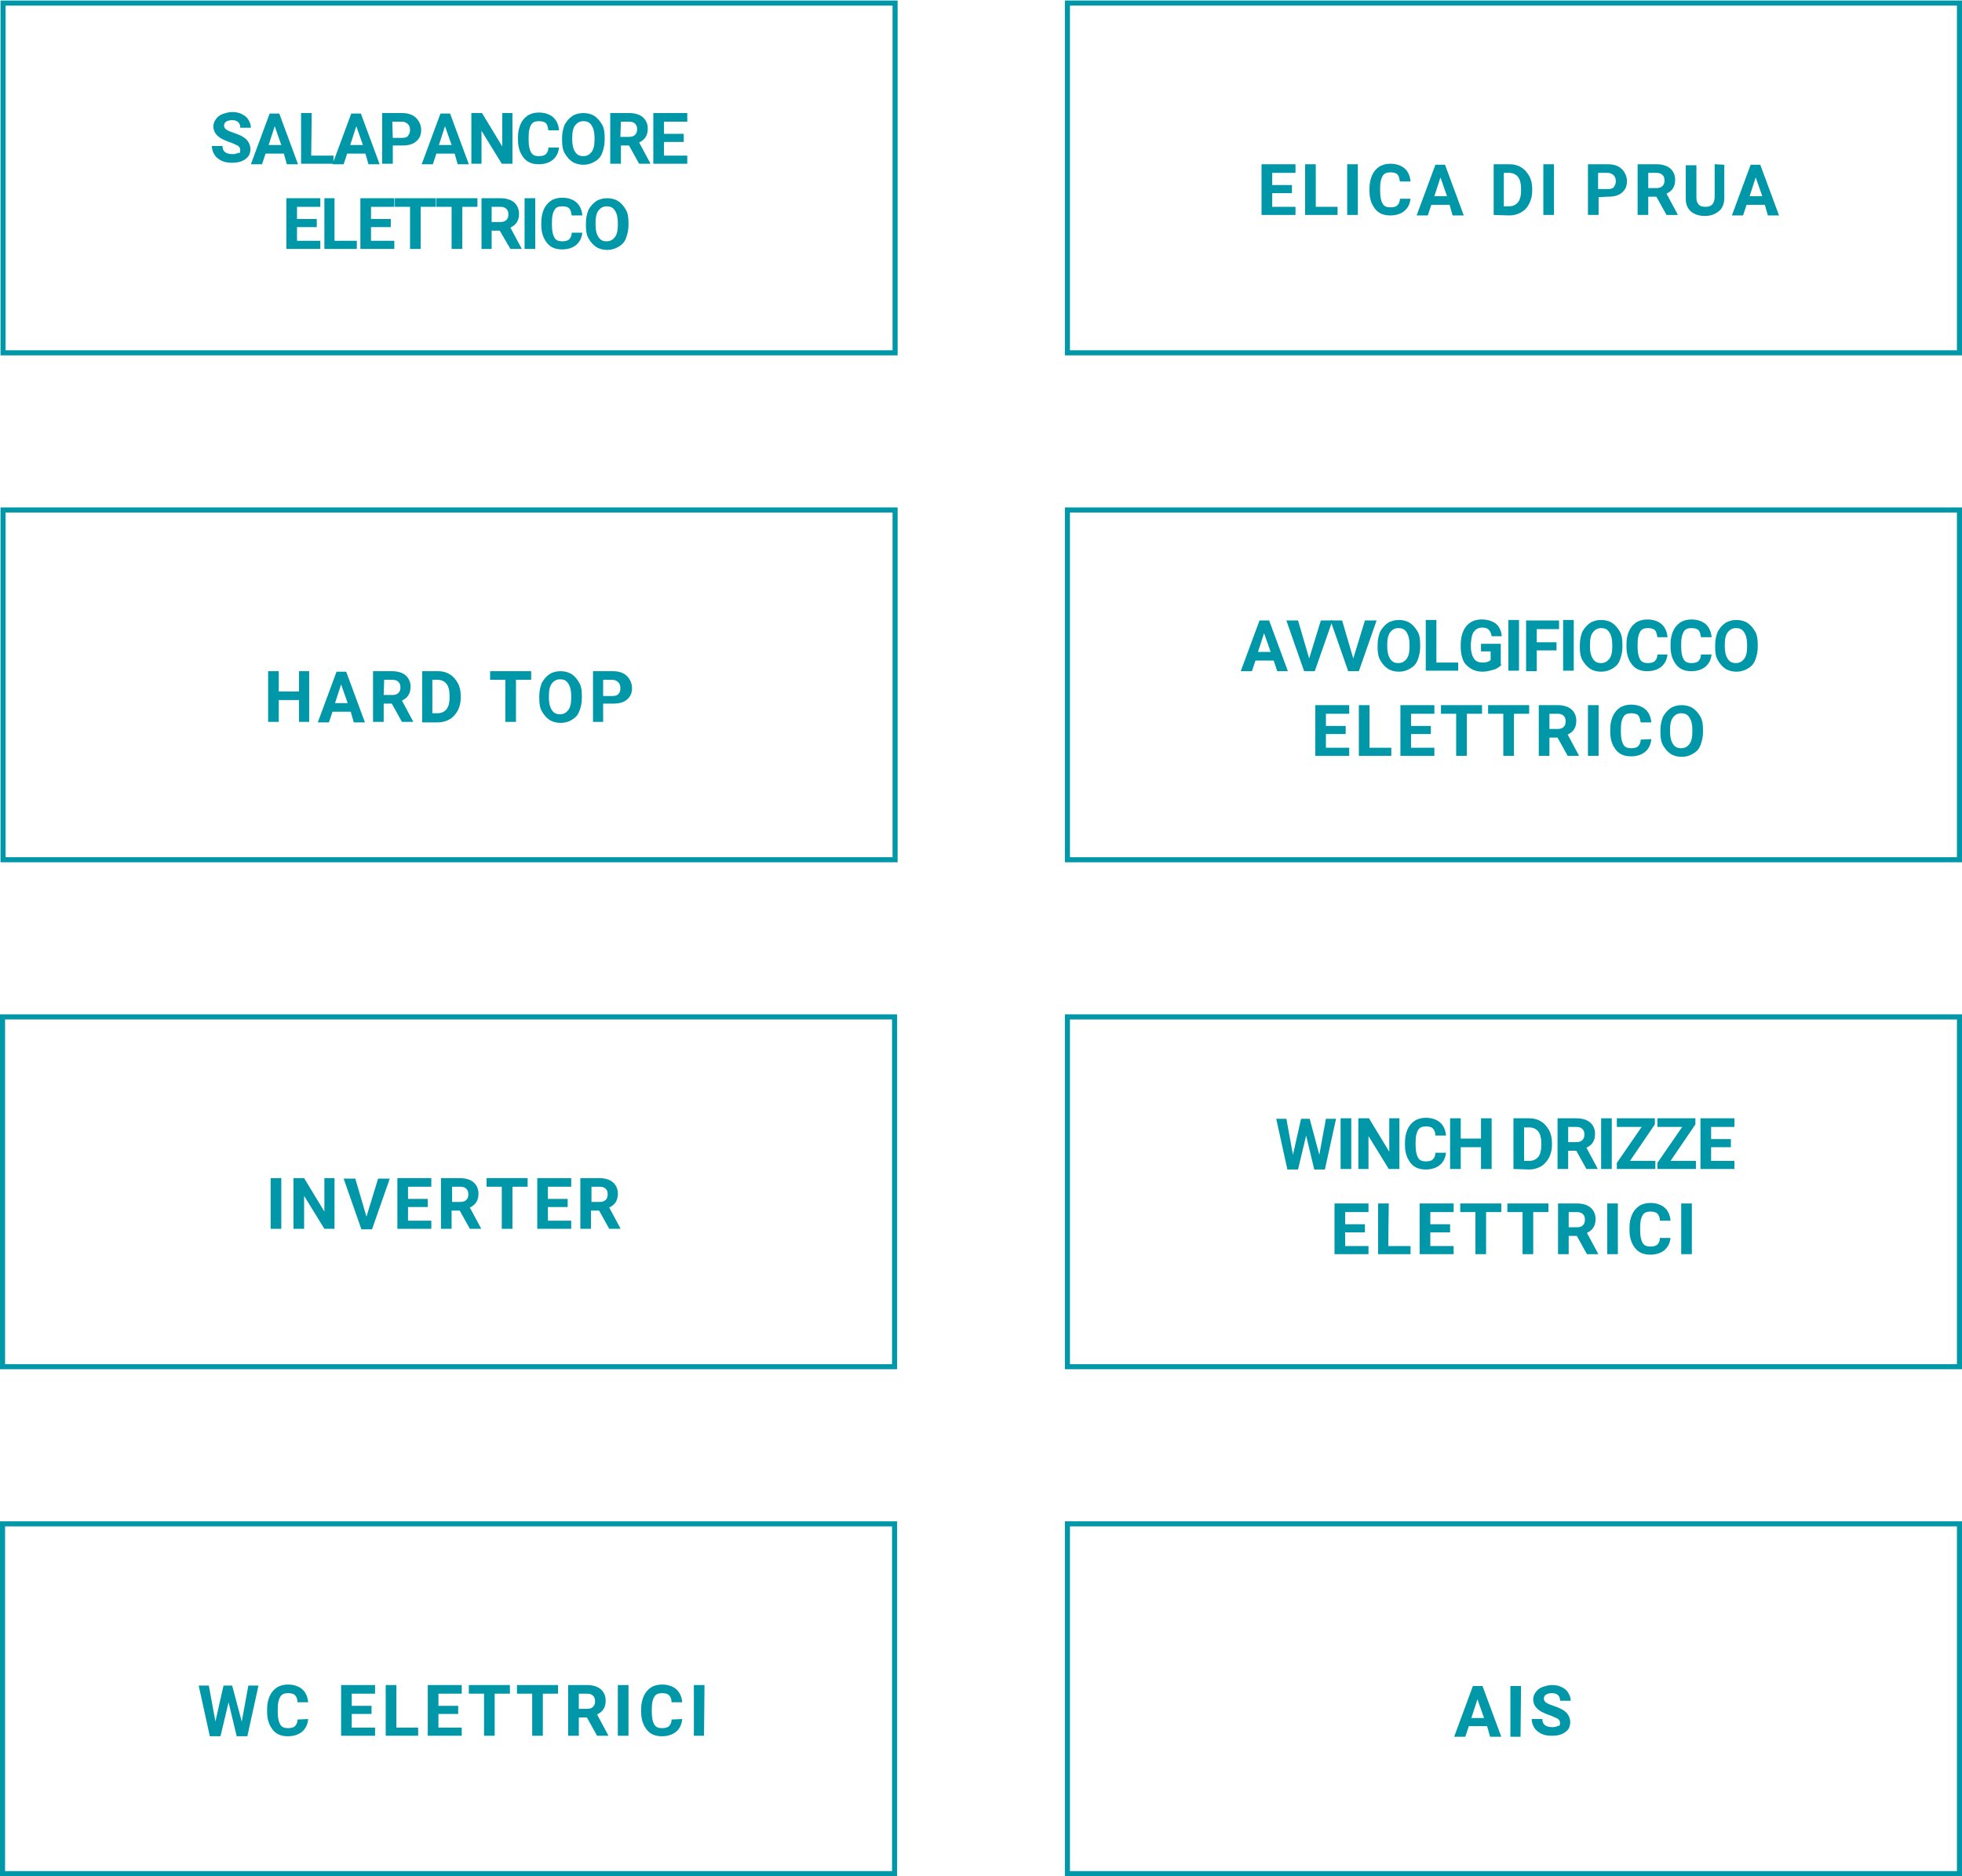 <?xml version="1.0" encoding="utf-8"?>
<!-- Generator: Adobe Illustrator 26.5.0, SVG Export Plug-In . SVG Version: 6.00 Build 0)  -->
<svg version="1.1" id="Livello_1" xmlns="http://www.w3.org/2000/svg" xmlns:xlink="http://www.w3.org/1999/xlink" x="0px" y="0px"
	 viewBox="0 0 387.1 370.1" style="enable-background:new 0 0 387.1 370.1;" xml:space="preserve">
<style type="text/css">
	.st0{fill:#0097A9;}
</style>
<g>
	<path class="st0" d="M177.1,70.1H0.1v-70h177V70.1z M1.1,69.1h175v-68H1.1V69.1z"/>
</g>
<g>
	<path class="st0" d="M177.1,170.1H0.1v-70h177V170.1z M1.1,169.1h175v-68H1.1V169.1z"/>
</g>
<g>
	<g>
		<path class="st0" d="M254.9,38.1H251v2.7h4.6v1.6h-6.7v-10h6.7v1.7H251v2.4h3.9V38.1z"/>
		<path class="st0" d="M259.5,40.8h4.4v1.6h-6.4v-10h2.1v8.4H259.5z"/>
		<path class="st0" d="M267.9,42.4h-2.1v-10h2.1V42.4z"/>
		<path class="st0" d="M278.3,39.1c-0.1,1.1-0.5,1.9-1.2,2.5s-1.7,0.9-2.8,0.9c-1.3,0-2.3-0.4-3-1.3c-0.7-0.9-1.1-2-1.1-3.5v-0.6
			c0-1,0.2-1.8,0.5-2.5s0.8-1.3,1.4-1.7s1.4-0.6,2.2-0.6c1.1,0,2.1,0.3,2.8,0.9s1.1,1.5,1.2,2.6h-2.1c-0.1-0.6-0.2-1.1-0.5-1.4
			c-0.3-0.3-0.8-0.4-1.4-0.4c-0.7,0-1.2,0.2-1.5,0.7s-0.5,1.2-0.5,2.3v0.8c0,1.1,0.2,1.9,0.5,2.4s0.8,0.7,1.5,0.7
			c0.6,0,1.1-0.1,1.4-0.4c0.3-0.3,0.5-0.7,0.5-1.3h2.1V39.1z"/>
		<path class="st0" d="M286,40.4h-3.6l-0.7,2.1h-2.2l3.7-10h1.9l3.7,10h-2.2L286,40.4z M283,38.7h2.5l-1.3-3.7L283,38.7z"/>
		<path class="st0" d="M294.7,42.4v-10h3.1c0.9,0,1.7,0.2,2.3,0.6c0.7,0.4,1.2,1,1.6,1.7s0.6,1.6,0.6,2.5v0.5c0,0.9-0.2,1.7-0.6,2.5
			s-0.9,1.3-1.6,1.7s-1.5,0.6-2.3,0.6L294.7,42.4L294.7,42.4z M296.7,34.1v6.6h1c0.8,0,1.4-0.3,1.8-0.8s0.6-1.3,0.6-2.2v-0.5
			c0-1-0.2-1.8-0.6-2.3s-1-0.8-1.8-0.8H296.7z"/>
		<path class="st0" d="M306.6,42.4h-2.1v-10h2.1V42.4z"/>
		<path class="st0" d="M315.4,38.9v3.5h-2.1v-10h3.9c0.7,0,1.4,0.1,2,0.4s1,0.7,1.3,1.2s0.5,1.1,0.5,1.7c0,1-0.3,1.7-1,2.3
			s-1.6,0.8-2.8,0.8L315.4,38.9L315.4,38.9z M315.4,37.3h1.8c0.5,0,1-0.1,1.2-0.4s0.4-0.6,0.4-1.1s-0.1-0.9-0.4-1.2
			s-0.7-0.5-1.2-0.5h-1.9v3.2H315.4z"/>
		<path class="st0" d="M326.8,38.8h-1.6v3.6h-2.1v-10h3.7c1.2,0,2.1,0.3,2.7,0.8s1,1.3,1,2.2c0,0.7-0.1,1.2-0.4,1.7
			s-0.7,0.8-1.3,1.1l2.2,4.1v0.1h-2.2L326.8,38.8z M325.1,37.1h1.7c0.5,0,0.9-0.1,1.2-0.4c0.3-0.3,0.4-0.6,0.4-1.1s-0.1-0.8-0.4-1.1
			s-0.7-0.4-1.2-0.4h-1.6v3H325.1z"/>
		<path class="st0" d="M340.2,32.5V39c0,1.1-0.3,2-1,2.6s-1.6,1-2.8,1c-1.2,0-2.1-0.3-2.8-0.9s-1-1.5-1-2.5v-6.6h2.1V39
			c0,0.7,0.2,1.1,0.5,1.4c0.3,0.3,0.7,0.4,1.3,0.4c1.2,0,1.7-0.6,1.8-1.8v-6.6L340.2,32.5L340.2,32.5z"/>
		<path class="st0" d="M348.2,40.4h-3.6l-0.7,2.1h-2.2l3.7-10h1.9l3.7,10h-2.2L348.2,40.4z M345.2,38.7h2.5l-1.3-3.7L345.2,38.7z"/>
	</g>
	<g>
		<path class="st0" d="M387.1,70.1h-177v-70h177V70.1z M211.1,69.1h175v-68h-175V69.1z"/>
	</g>
</g>
<g>
	<path class="st0" d="M387.1,170.1h-177v-70h177V170.1z M211.1,169.1h175v-68h-175V169.1z"/>
</g>
<g>
	<g>
		<path class="st0" d="M55.5,242.4h-2.1v-10h2.1V242.4z"/>
		<path class="st0" d="M66.1,242.4H64l-4-6.5v6.5h-2.1v-10H60l4,6.6v-6.6h2v10H66.1z"/>
		<path class="st0" d="M72.3,240l2.3-7.5h2.3l-3.5,10h-2.1l-3.5-10h2.3L72.3,240z"/>
		<path class="st0" d="M84.4,238.1h-3.9v2.7h4.6v1.6h-6.7v-10h6.7v1.7h-4.6v2.4h3.9V238.1z"/>
		<path class="st0" d="M90.7,238.8h-1.6v3.6H87v-10h3.7c1.2,0,2.1,0.3,2.7,0.8c0.6,0.5,1,1.3,1,2.2c0,0.7-0.1,1.2-0.4,1.7
			c-0.3,0.5-0.7,0.8-1.3,1.1l2.2,4.1v0.1h-2.2L90.7,238.8z M89.1,237.1h1.7c0.5,0,0.9-0.1,1.2-0.4c0.3-0.3,0.4-0.6,0.4-1.1
			s-0.1-0.8-0.4-1.1s-0.7-0.4-1.2-0.4h-1.6v3H89.1z"/>
		<path class="st0" d="M104.1,234.1h-3v8.3H99v-8.3h-3v-1.7h8.1V234.1z"/>
		<path class="st0" d="M112,238.1h-3.9v2.7h4.6v1.6H106v-10h6.7v1.7h-4.6v2.4h3.9V238.1z"/>
		<path class="st0" d="M118.2,238.8h-1.6v3.6h-2.1v-10h3.7c1.2,0,2.1,0.3,2.7,0.8s1,1.3,1,2.2c0,0.7-0.1,1.2-0.4,1.7
			c-0.3,0.5-0.7,0.8-1.3,1.1l2.2,4.1v0.1h-2.2L118.2,238.8z M116.6,237.1h1.7c0.5,0,0.9-0.1,1.2-0.4s0.4-0.6,0.4-1.1
			s-0.1-0.8-0.4-1.1c-0.3-0.3-0.7-0.4-1.2-0.4h-1.6v3H116.6z"/>
	</g>
	<g>
		<path class="st0" d="M177,270.1H0v-70h177V270.1z M1,269.1h175v-68H1L1,269.1L1,269.1z"/>
	</g>
</g>
<g>
	<g>
		<path class="st0" d="M47.7,339.6l1.3-7.1h2l-2.2,10h-2.1l-1.6-6.7l-1.6,6.7h-2.1l-2.2-10h2l1.3,7.1l1.6-7.1h1.7L47.7,339.6z"/>
		<path class="st0" d="M60.8,339.1c-0.1,1.1-0.5,1.9-1.2,2.5c-0.7,0.6-1.7,0.9-2.8,0.9c-1.3,0-2.3-0.4-3-1.3c-0.7-0.9-1.1-2-1.1-3.5
			v-0.6c0-1,0.2-1.8,0.5-2.5s0.8-1.3,1.4-1.7c0.6-0.4,1.4-0.6,2.2-0.6c1.1,0,2.1,0.3,2.8,0.9c0.7,0.6,1.1,1.5,1.2,2.6h-2.1
			c0-0.6-0.2-1.1-0.5-1.4c-0.3-0.3-0.8-0.4-1.4-0.4c-0.7,0-1.2,0.2-1.5,0.7s-0.5,1.2-0.5,2.3v0.8c0,1.1,0.2,1.9,0.5,2.4
			s0.8,0.7,1.5,0.7c0.6,0,1.1-0.1,1.4-0.4s0.5-0.7,0.5-1.3L60.8,339.1L60.8,339.1z"/>
		<path class="st0" d="M73.3,338.1h-3.9v2.7H74v1.6h-6.7v-10H74v1.7h-4.6v2.4h3.9V338.1z"/>
		<path class="st0" d="M78.1,340.8h4.4v1.6h-6.4v-10h2.1v8.4H78.1z"/>
		<path class="st0" d="M90.4,338.1h-3.9v2.7h4.6v1.6h-6.7v-10h6.7v1.7h-4.6v2.4h3.9V338.1z"/>
		<path class="st0" d="M100.6,334.1h-3v8.3h-2.1v-8.3h-3v-1.7h8.1V334.1z"/>
		<path class="st0" d="M110.1,334.1h-3v8.3H105v-8.3h-3v-1.7h8.1V334.1z"/>
		<path class="st0" d="M115.8,338.8h-1.6v3.6h-2.1v-10h3.7c1.2,0,2.1,0.3,2.7,0.8s1,1.3,1,2.2c0,0.7-0.1,1.2-0.4,1.7
			c-0.3,0.5-0.7,0.8-1.3,1.1l2.2,4.1v0.1h-2.2L115.8,338.8z M114.1,337.1h1.7c0.5,0,0.9-0.1,1.2-0.4s0.4-0.6,0.4-1.1
			s-0.1-0.8-0.4-1.1c-0.3-0.3-0.7-0.4-1.2-0.4h-1.6v3H114.1z"/>
		<path class="st0" d="M124,342.4h-2.1v-10h2.1V342.4z"/>
		<path class="st0" d="M134.6,339.1c-0.1,1.1-0.5,1.9-1.2,2.5c-0.7,0.6-1.7,0.9-2.8,0.9c-1.3,0-2.3-0.4-3-1.3
			c-0.7-0.9-1.1-2-1.1-3.5v-0.6c0-1,0.2-1.8,0.5-2.5s0.8-1.3,1.4-1.7c0.6-0.4,1.4-0.6,2.2-0.6c1.1,0,2.1,0.3,2.8,0.9
			c0.7,0.6,1.1,1.5,1.2,2.6h-2.1c0-0.6-0.2-1.1-0.5-1.4c-0.3-0.3-0.8-0.4-1.4-0.4c-0.7,0-1.2,0.2-1.5,0.7s-0.5,1.2-0.5,2.3v0.8
			c0,1.1,0.2,1.9,0.5,2.4s0.8,0.7,1.5,0.7c0.6,0,1.1-0.1,1.4-0.4c0.3-0.3,0.5-0.7,0.5-1.3L134.6,339.1L134.6,339.1z"/>
		<path class="st0" d="M138.9,342.4h-2v-10h2.1L138.9,342.4L138.9,342.4z"/>
	</g>
	<g>
		<path class="st0" d="M177,370.1H0v-70h177V370.1z M1,369.1h175v-68H1L1,369.1L1,369.1z"/>
	</g>
</g>
<g>
	<path class="st0" d="M61,142.4h-2v-4.3h-4v4.3h-2.1v-10H55v4h4v-4h2V142.4z"/>
	<path class="st0" d="M69.2,140.4h-3.6l-0.7,2.1h-2.2l3.7-10h1.9l3.7,10h-2.2L69.2,140.4z M66.1,138.7h2.5l-1.3-3.7L66.1,138.7z"/>
	<path class="st0" d="M77.3,138.8h-1.6v3.6h-2.1v-10h3.7c1.2,0,2.1,0.3,2.7,0.8s1,1.3,1,2.2c0,0.7-0.1,1.2-0.4,1.7s-0.7,0.8-1.3,1.1
		l2.2,4.1v0.1h-2.2L77.3,138.8z M75.7,137.1h1.7c0.5,0,0.9-0.1,1.2-0.4c0.3-0.3,0.4-0.6,0.4-1.1s-0.1-0.8-0.4-1.1s-0.7-0.4-1.2-0.4
		h-1.6L75.7,137.1L75.7,137.1z"/>
	<path class="st0" d="M83.3,142.4v-10h3.1c0.9,0,1.7,0.2,2.3,0.6c0.7,0.4,1.2,1,1.6,1.7s0.6,1.6,0.6,2.5v0.5c0,0.9-0.2,1.7-0.6,2.5
		c-0.4,0.7-0.9,1.3-1.6,1.7s-1.5,0.6-2.3,0.6h-3.1V142.4z M85.3,134.1v6.6h1c0.8,0,1.4-0.3,1.8-0.8s0.6-1.3,0.6-2.2v-0.5
		c0-1-0.2-1.8-0.6-2.3s-1-0.8-1.8-0.8H85.3z"/>
	<path class="st0" d="M104.8,134.1h-3v8.3h-2.1v-8.3h-3v-1.7h8.1V134.1z"/>
	<path class="st0" d="M114.8,137.7c0,1-0.2,1.8-0.5,2.6s-0.8,1.3-1.5,1.7c-0.6,0.4-1.4,0.6-2.2,0.6c-0.8,0-1.6-0.2-2.2-0.6
		s-1.1-1-1.5-1.7s-0.5-1.6-0.5-2.5v-0.5c0-1,0.2-1.8,0.5-2.6c0.4-0.7,0.9-1.3,1.5-1.7s1.4-0.6,2.2-0.6s1.6,0.2,2.2,0.6
		c0.6,0.4,1.1,1,1.5,1.7s0.5,1.6,0.5,2.6V137.7z M112.7,137.2c0-1-0.2-1.8-0.6-2.4s-0.9-0.8-1.6-0.8s-1.2,0.3-1.6,0.8
		s-0.6,1.3-0.6,2.4v0.5c0,1,0.2,1.8,0.6,2.4s0.9,0.8,1.6,0.8s1.2-0.3,1.6-0.8s0.6-1.3,0.6-2.4V137.2z"/>
	<path class="st0" d="M119,138.9v3.5h-2v-10h3.9c0.7,0,1.4,0.1,2,0.4c0.6,0.3,1,0.7,1.3,1.2s0.5,1.1,0.5,1.7c0,1-0.3,1.7-1,2.3
		s-1.6,0.8-2.8,0.8H119V138.9z M119,137.3h1.8c0.5,0,1-0.1,1.2-0.4c0.3-0.3,0.4-0.6,0.4-1.1s-0.1-0.9-0.4-1.2s-0.7-0.5-1.2-0.5H119
		V137.3z"/>
</g>
<g>
	<g>
		<path class="st0" d="M387.1,370.1h-177v-70h177V370.1z M211.1,369.1h175v-68h-175V369.1z"/>
	</g>
	<g>
		<path class="st0" d="M293.4,340.5h-3.6l-0.7,2.1h-2.2l3.7-10h1.9l3.7,10H294L293.4,340.5z M290.3,338.9h2.5l-1.3-3.7L290.3,338.9z
			"/>
		<path class="st0" d="M300,342.6h-2v-10h2.1L300,342.6L300,342.6z"/>
		<path class="st0" d="M307.8,340c0-0.4-0.1-0.7-0.4-0.9c-0.3-0.2-0.8-0.4-1.5-0.7c-0.7-0.2-1.3-0.5-1.7-0.7
			c-1.1-0.6-1.7-1.4-1.7-2.5c0-0.5,0.2-1,0.5-1.4c0.3-0.4,0.7-0.8,1.3-1c0.6-0.2,1.2-0.4,1.9-0.4s1.3,0.1,1.9,0.4
			c0.6,0.3,1,0.6,1.3,1.1s0.5,1,0.5,1.6h-2.1c0-0.5-0.1-0.8-0.4-1.1c-0.3-0.3-0.7-0.4-1.2-0.4s-0.9,0.1-1.2,0.3s-0.4,0.5-0.4,0.8
			c0,0.3,0.2,0.6,0.5,0.8s0.8,0.4,1.4,0.6c1.2,0.4,2,0.8,2.5,1.3s0.8,1.2,0.8,1.9c0,0.9-0.3,1.5-1,2s-1.5,0.7-2.6,0.7
			c-0.8,0-1.5-0.1-2.1-0.4s-1.1-0.7-1.4-1.2c-0.3-0.5-0.5-1.1-0.5-1.7h2.1c0,1.1,0.7,1.6,2,1.6c0.5,0,0.9-0.1,1.1-0.3
			C307.6,340.6,307.8,340.3,307.8,340z"/>
	</g>
</g>
<g>
	<path class="st0" d="M47.4,29.7c0-0.4-0.1-0.7-0.4-0.9c-0.3-0.2-0.8-0.4-1.5-0.7c-0.7-0.2-1.3-0.5-1.7-0.7
		c-1.1-0.6-1.7-1.4-1.7-2.5c0-0.5,0.2-1,0.5-1.4s0.7-0.8,1.3-1s1.2-0.4,1.9-0.4s1.3,0.1,1.9,0.4c0.6,0.3,1,0.6,1.3,1.1
		s0.5,1,0.5,1.6h-2.1c0-0.5-0.1-0.8-0.4-1.1c-0.3-0.3-0.7-0.4-1.2-0.4s-0.9,0.1-1.2,0.3c-0.3,0.2-0.4,0.5-0.4,0.8s0.2,0.6,0.5,0.8
		s0.8,0.4,1.4,0.6c1.2,0.4,2,0.8,2.5,1.3s0.8,1.2,0.8,1.9c0,0.9-0.3,1.5-1,2s-1.5,0.7-2.6,0.7c-0.8,0-1.5-0.1-2.1-0.4
		s-1.1-0.7-1.4-1.2s-0.5-1.1-0.5-1.7h2.1c0,1.1,0.7,1.6,2,1.6c0.5,0,0.9-0.1,1.1-0.3C47.2,30.4,47.4,30.1,47.4,29.7z"/>
	<path class="st0" d="M56,30.3h-3.6l-0.7,2.1h-2.2l3.7-10h1.9l3.7,10h-2.2L56,30.3z M53,28.6h2.5l-1.3-3.7L53,28.6z"/>
	<path class="st0" d="M61.4,30.7h4.4v1.6h-6.4v-10h2.1L61.4,30.7L61.4,30.7z"/>
	<path class="st0" d="M72.1,30.3h-3.6l-0.7,2.1h-2.2l3.7-10h1.9l3.7,10h-2.2L72.1,30.3z M69.1,28.6h2.5l-1.3-3.7L69.1,28.6z"/>
	<path class="st0" d="M77.5,28.8v3.5h-2.1v-10h3.9c0.7,0,1.4,0.1,2,0.4s1,0.7,1.3,1.2s0.5,1.1,0.5,1.7c0,1-0.3,1.7-1,2.3
		c-0.7,0.6-1.6,0.8-2.8,0.8h-1.8V28.8z M77.5,27.2h1.8c0.5,0,1-0.1,1.2-0.4s0.4-0.6,0.4-1.1s-0.1-0.9-0.4-1.2S79.8,24,79.3,24h-1.9
		L77.5,27.2L77.5,27.2z"/>
	<path class="st0" d="M89.7,30.3h-3.6l-0.7,2.1h-2.2l3.7-10h1.9l3.7,10h-2.2L89.7,30.3z M86.6,28.6h2.5l-1.3-3.7L86.6,28.6z"/>
	<path class="st0" d="M101.1,32.3H99l-4-6.5v6.5h-2v-10h2.1l4,6.6v-6.6h2V32.3z"/>
	<path class="st0" d="M110.3,29c-0.1,1.1-0.5,1.9-1.2,2.5c-0.7,0.6-1.7,0.9-2.8,0.9c-1.3,0-2.3-0.4-3-1.3c-0.7-0.9-1.1-2-1.1-3.5V27
		c0-1,0.2-1.8,0.5-2.5s0.8-1.3,1.4-1.7c0.6-0.4,1.4-0.6,2.2-0.6c1.1,0,2.1,0.3,2.8,0.9s1.1,1.5,1.2,2.6h-2.1
		c-0.1-0.6-0.2-1.1-0.5-1.4s-0.8-0.4-1.4-0.4c-0.7,0-1.2,0.2-1.5,0.7s-0.5,1.2-0.5,2.3v0.8c0,1.1,0.2,1.9,0.5,2.4s0.8,0.7,1.5,0.7
		c0.6,0,1.1-0.1,1.4-0.4s0.5-0.7,0.5-1.3h2.1V29z"/>
	<path class="st0" d="M119.3,27.6c0,1-0.2,1.8-0.5,2.6s-0.8,1.3-1.5,1.7s-1.4,0.6-2.2,0.6c-0.8,0-1.6-0.2-2.2-0.6s-1.1-1-1.5-1.7
		s-0.5-1.6-0.5-2.5v-0.5c0-1,0.2-1.8,0.5-2.6c0.4-0.7,0.9-1.3,1.5-1.7c0.6-0.4,1.4-0.6,2.2-0.6s1.6,0.2,2.2,0.6s1.1,1,1.5,1.7
		s0.5,1.6,0.5,2.6V27.6z M117.3,27.1c0-1-0.2-1.8-0.6-2.4s-0.9-0.8-1.6-0.8s-1.2,0.3-1.6,0.8s-0.6,1.3-0.6,2.4v0.5
		c0,1,0.2,1.8,0.6,2.4s0.9,0.8,1.6,0.8s1.2-0.3,1.6-0.8s0.6-1.3,0.6-2.4V27.1z"/>
	<path class="st0" d="M124.1,28.7h-1.6v3.6h-2.1v-10h3.7c1.2,0,2.1,0.3,2.7,0.8s1,1.3,1,2.2c0,0.7-0.1,1.2-0.4,1.7s-0.7,0.8-1.3,1.1
		l2.2,4.1v0.1h-2.2L124.1,28.7z M122.4,27h1.7c0.5,0,0.9-0.1,1.2-0.4c0.3-0.3,0.4-0.6,0.4-1.1s-0.1-0.8-0.4-1.1s-0.7-0.4-1.2-0.4
		h-1.6L122.4,27L122.4,27z"/>
	<path class="st0" d="M134.9,28H131v2.7h4.6v1.6h-6.7v-10h6.7V24H131v2.4h3.9V28z"/>
</g>
<g>
	<path class="st0" d="M62.5,44.8h-3.9v2.7h4.6v1.6h-6.7v-10h6.7v1.7h-4.6v2.4h3.9V44.8z"/>
	<path class="st0" d="M66,47.5h4.4v1.6H64v-10h2V47.5z"/>
	<path class="st0" d="M77.1,44.8h-3.9v2.7h4.6v1.6h-6.7v-10h6.7v1.7h-4.6v2.4h3.9V44.8z"/>
	<path class="st0" d="M86,40.8h-3v8.3h-2.1v-8.3h-3v-1.7H86V40.8z"/>
	<path class="st0" d="M94.2,40.8h-3v8.3h-2.1v-8.3h-3v-1.7h8.1V40.8z"/>
	<path class="st0" d="M98.6,45.5H97v3.6h-2v-10h3.7c1.2,0,2.1,0.3,2.7,0.8s1,1.3,1,2.2c0,0.7-0.1,1.2-0.4,1.7s-0.7,0.8-1.3,1.1
		l2.2,4.1v0.1h-2.2L98.6,45.5z M97,43.8h1.7c0.5,0,0.9-0.1,1.2-0.4c0.3-0.3,0.4-0.6,0.4-1.1s-0.1-0.8-0.4-1.1s-0.7-0.4-1.2-0.4H97
		V43.8z"/>
	<path class="st0" d="M105.6,49.1h-2.1v-10h2.1V49.1z"/>
	<path class="st0" d="M114.9,45.8c-0.1,1.1-0.5,1.9-1.2,2.5s-1.7,0.9-2.8,0.9c-1.3,0-2.3-0.4-3-1.3c-0.7-0.9-1.1-2-1.1-3.5v-0.6
		c0-1,0.2-1.8,0.5-2.5s0.8-1.3,1.4-1.7s1.4-0.6,2.2-0.6c1.1,0,2.1,0.3,2.8,0.9s1.1,1.5,1.2,2.6h-2.1c-0.1-0.6-0.2-1.1-0.5-1.4
		c-0.3-0.3-0.8-0.4-1.4-0.4c-0.7,0-1.2,0.2-1.5,0.7s-0.5,1.2-0.5,2.3v0.8c0,1.1,0.2,1.9,0.5,2.4s0.8,0.7,1.5,0.7
		c0.6,0,1.1-0.1,1.4-0.4c0.3-0.3,0.5-0.7,0.5-1.3h2.1V45.8z"/>
	<path class="st0" d="M124,44.4c0,1-0.2,1.8-0.5,2.6s-0.8,1.3-1.5,1.7s-1.4,0.6-2.2,0.6c-0.8,0-1.6-0.2-2.2-0.6s-1.1-1-1.5-1.7
		s-0.5-1.6-0.5-2.5V44c0-1,0.2-1.8,0.5-2.6c0.4-0.7,0.9-1.3,1.5-1.7s1.4-0.6,2.2-0.6s1.6,0.2,2.2,0.6c0.6,0.4,1.1,1,1.5,1.7
		S124,43,124,44V44.4z M121.9,43.9c0-1-0.2-1.8-0.6-2.4s-0.9-0.8-1.6-0.8s-1.2,0.3-1.6,0.8s-0.6,1.3-0.6,2.4v0.5
		c0,1,0.2,1.8,0.6,2.4s0.9,0.8,1.6,0.8s1.2-0.3,1.6-0.8s0.6-1.3,0.6-2.4V43.9z"/>
</g>
<g>
	<path class="st0" d="M251.3,130.3h-3.6l-0.7,2.1h-2.2l3.7-10h1.9l3.7,10H252L251.3,130.3z M248.2,128.6h2.5l-1.3-3.7L248.2,128.6z"
		/>
	<path class="st0" d="M258.3,129.9l2.3-7.5h2.3l-3.5,10h-2.1l-3.5-10h2.3L258.3,129.9z"/>
	<path class="st0" d="M267,129.9l2.3-7.5h2.3l-3.5,10H266l-3.5-10h2.3L267,129.9z"/>
	<path class="st0" d="M280.2,127.6c0,1-0.2,1.8-0.5,2.6s-0.8,1.3-1.5,1.7s-1.4,0.6-2.2,0.6c-0.8,0-1.6-0.2-2.2-0.6s-1.1-1-1.5-1.7
		s-0.5-1.6-0.5-2.5v-0.5c0-1,0.2-1.8,0.5-2.6c0.4-0.7,0.9-1.3,1.5-1.7c0.6-0.4,1.4-0.6,2.2-0.6s1.6,0.2,2.2,0.6s1.1,1,1.5,1.7
		s0.5,1.6,0.5,2.6V127.6z M278.1,127.1c0-1-0.2-1.8-0.6-2.4s-0.9-0.8-1.6-0.8s-1.2,0.3-1.6,0.8s-0.6,1.3-0.6,2.4v0.5
		c0,1,0.2,1.8,0.6,2.4s0.9,0.8,1.6,0.8s1.2-0.3,1.6-0.8s0.6-1.3,0.6-2.4V127.1z"/>
	<path class="st0" d="M283.3,130.7h4.4v1.6h-6.4v-10h2.1v8.4H283.3z"/>
	<path class="st0" d="M296.3,131.1c-0.4,0.4-0.9,0.8-1.6,1s-1.4,0.4-2.2,0.4c-0.9,0-1.6-0.2-2.3-0.6c-0.6-0.4-1.2-0.9-1.5-1.6
		s-0.5-1.6-0.5-2.5v-0.7c0-1,0.2-1.9,0.5-2.6s0.8-1.3,1.4-1.7c0.6-0.4,1.4-0.6,2.2-0.6c1.2,0,2.1,0.3,2.8,0.8
		c0.7,0.6,1.1,1.4,1.2,2.5h-2c-0.1-0.6-0.3-1-0.6-1.3s-0.7-0.4-1.3-0.4c-0.7,0-1.2,0.3-1.6,0.8s-0.5,1.3-0.6,2.3v0.6
		c0,1,0.2,1.8,0.6,2.4s1,0.8,1.7,0.8c0.8,0,1.3-0.2,1.6-0.5v-1.7h-1.9V127h3.9v4.1H296.3z"/>
	<path class="st0" d="M299.7,132.3h-2.1v-10h2.1V132.3z"/>
	<path class="st0" d="M307.1,128.3h-3.9v4.1h-2.1v-10h6.5v1.7h-4.4v2.6h3.9V128.3z"/>
	<path class="st0" d="M310.5,132.3h-2.1v-10h2.1V132.3z"/>
	<path class="st0" d="M320.1,127.6c0,1-0.2,1.8-0.5,2.6s-0.8,1.3-1.5,1.7s-1.4,0.6-2.2,0.6c-0.8,0-1.6-0.2-2.2-0.6s-1.1-1-1.5-1.7
		s-0.5-1.6-0.5-2.5v-0.5c0-1,0.2-1.8,0.5-2.6c0.4-0.7,0.9-1.3,1.5-1.7c0.6-0.4,1.4-0.6,2.2-0.6s1.6,0.2,2.2,0.6s1.1,1,1.5,1.7
		s0.5,1.6,0.5,2.6V127.6z M318.1,127.1c0-1-0.2-1.8-0.6-2.4s-0.9-0.8-1.6-0.8s-1.2,0.3-1.6,0.8s-0.6,1.3-0.6,2.4v0.5
		c0,1,0.2,1.8,0.6,2.4s0.9,0.8,1.6,0.8s1.2-0.3,1.6-0.8s0.6-1.3,0.6-2.4V127.1z"/>
	<path class="st0" d="M329,129c-0.1,1.1-0.5,1.9-1.2,2.5s-1.7,0.9-2.8,0.9c-1.3,0-2.3-0.4-3-1.3c-0.7-0.9-1.1-2-1.1-3.5V127
		c0-1,0.2-1.8,0.5-2.5s0.8-1.3,1.4-1.7c0.6-0.4,1.4-0.6,2.2-0.6c1.1,0,2.1,0.3,2.8,0.9s1.1,1.5,1.2,2.6h-2c-0.1-0.6-0.2-1.1-0.5-1.4
		s-0.8-0.4-1.4-0.4c-0.7,0-1.2,0.2-1.5,0.7s-0.5,1.2-0.5,2.3v0.8c0,1.1,0.2,1.9,0.5,2.4s0.8,0.7,1.5,0.7c0.6,0,1.1-0.1,1.4-0.4
		c0.3-0.3,0.5-0.7,0.5-1.3h2V129z"/>
	<path class="st0" d="M337.7,129c-0.1,1.1-0.5,1.9-1.2,2.5s-1.7,0.9-2.8,0.9c-1.3,0-2.3-0.4-3-1.3c-0.7-0.9-1.1-2-1.1-3.5V127
		c0-1,0.2-1.8,0.5-2.5s0.8-1.3,1.4-1.7c0.6-0.4,1.4-0.6,2.2-0.6c1.1,0,2.1,0.3,2.8,0.9s1.1,1.5,1.2,2.6h-2.1
		c-0.1-0.6-0.2-1.1-0.5-1.4s-0.8-0.4-1.4-0.4c-0.7,0-1.2,0.2-1.5,0.7s-0.5,1.2-0.5,2.3v0.8c0,1.1,0.2,1.9,0.5,2.4s0.8,0.7,1.5,0.7
		c0.6,0,1.1-0.1,1.4-0.4c0.3-0.3,0.5-0.7,0.5-1.3h2.1V129z"/>
	<path class="st0" d="M346.8,127.6c0,1-0.2,1.8-0.5,2.6s-0.8,1.3-1.5,1.7s-1.4,0.6-2.2,0.6c-0.8,0-1.6-0.2-2.2-0.6s-1.1-1-1.5-1.7
		s-0.5-1.6-0.5-2.5v-0.5c0-1,0.2-1.8,0.5-2.6c0.4-0.7,0.9-1.3,1.5-1.7c0.6-0.4,1.4-0.6,2.2-0.6s1.6,0.2,2.2,0.6s1.1,1,1.5,1.7
		s0.5,1.6,0.5,2.6V127.6z M344.7,127.1c0-1-0.2-1.8-0.6-2.4s-0.9-0.8-1.6-0.8s-1.2,0.3-1.6,0.8s-0.6,1.3-0.6,2.4v0.5
		c0,1,0.2,1.8,0.6,2.4s0.9,0.8,1.6,0.8s1.2-0.3,1.6-0.8s0.6-1.3,0.6-2.4V127.1z"/>
</g>
<g>
	<path class="st0" d="M265.5,144.8h-3.9v2.7h4.6v1.6h-6.7v-10h6.7v1.7h-4.6v2.4h3.9V144.8z"/>
	<path class="st0" d="M270.1,147.5h4.4v1.6h-6.4v-10h2.1v8.4H270.1z"/>
	<path class="st0" d="M282.3,144.8h-3.9v2.7h4.6v1.6h-6.7v-10h6.7v1.7h-4.6v2.4h3.9V144.8z"/>
	<path class="st0" d="M292.4,140.8h-3v8.3h-2.1v-8.3h-3v-1.7h8.1V140.8z"/>
	<path class="st0" d="M301.7,140.8h-3v8.3h-2.1v-8.3h-3v-1.7h8.1V140.8z"/>
	<path class="st0" d="M307.3,145.5h-1.6v3.6h-2.1v-10h3.7c1.2,0,2.1,0.3,2.7,0.8s1,1.3,1,2.2c0,0.7-0.1,1.2-0.4,1.7
		s-0.7,0.8-1.3,1.1l2.2,4.1v0.1h-2.2L307.3,145.5z M305.6,143.8h1.7c0.5,0,0.9-0.1,1.2-0.4c0.3-0.3,0.4-0.6,0.4-1.1
		s-0.1-0.8-0.4-1.1s-0.7-0.4-1.2-0.4h-1.6v3H305.6z"/>
	<path class="st0" d="M315.4,149.1h-2.1v-10h2.1V149.1z"/>
	<path class="st0" d="M325.8,145.8c-0.1,1.1-0.5,1.9-1.2,2.5s-1.7,0.9-2.8,0.9c-1.3,0-2.3-0.4-3-1.3c-0.7-0.9-1.1-2-1.1-3.5v-0.6
		c0-1,0.2-1.8,0.5-2.5s0.8-1.3,1.4-1.7s1.4-0.6,2.2-0.6c1.1,0,2.1,0.3,2.8,0.9s1.1,1.5,1.2,2.6h-2.1c-0.1-0.6-0.2-1.1-0.5-1.4
		c-0.3-0.3-0.8-0.4-1.4-0.4c-0.7,0-1.2,0.2-1.5,0.7s-0.5,1.2-0.5,2.3v0.8c0,1.1,0.2,1.9,0.5,2.4s0.8,0.7,1.5,0.7
		c0.6,0,1.1-0.1,1.4-0.4c0.3-0.3,0.5-0.7,0.5-1.3L325.8,145.8L325.8,145.8z"/>
	<path class="st0" d="M336,144.4c0,1-0.2,1.8-0.5,2.6s-0.8,1.3-1.5,1.7s-1.4,0.6-2.2,0.6c-0.8,0-1.6-0.2-2.2-0.6s-1.1-1-1.5-1.7
		s-0.5-1.6-0.5-2.5V144c0-1,0.2-1.8,0.5-2.6c0.4-0.7,0.9-1.3,1.5-1.7s1.4-0.6,2.2-0.6s1.6,0.2,2.2,0.6c0.6,0.4,1.1,1,1.5,1.7
		s0.5,1.6,0.5,2.6V144.4z M333.9,143.9c0-1-0.2-1.8-0.6-2.4s-0.9-0.8-1.6-0.8s-1.2,0.3-1.6,0.8s-0.6,1.3-0.6,2.4v0.5
		c0,1,0.2,1.8,0.6,2.4s0.9,0.8,1.6,0.8s1.2-0.3,1.6-0.8s0.6-1.3,0.6-2.4V143.9z"/>
</g>
<g>
	<g>
		<path class="st0" d="M387.1,270.1h-177v-70h177V270.1z M211.1,269.1h175v-68h-175V269.1z"/>
	</g>
	<g>
		<path class="st0" d="M260.3,227.8l1.3-7.1h2l-2.2,10h-2.1l-1.6-6.7l-1.6,6.7H254l-2.2-10h2l1.3,7.1l1.6-7.1h1.7L260.3,227.8z"/>
		<path class="st0" d="M266.6,230.6h-2.1v-10h2.1V230.6z"/>
		<path class="st0" d="M276.1,230.6H274l-4-6.5v6.5h-2v-10h2.1l4,6.6v-6.6h2V230.6z"/>
		<path class="st0" d="M285.3,227.3c-0.1,1.1-0.5,1.9-1.2,2.5c-0.7,0.6-1.7,0.9-2.8,0.9c-1.3,0-2.3-0.4-3-1.3
			c-0.7-0.9-1.1-2-1.1-3.5v-0.6c0-1,0.2-1.8,0.5-2.5c0.3-0.7,0.8-1.3,1.4-1.7c0.6-0.4,1.4-0.6,2.2-0.6c1.1,0,2.1,0.3,2.8,0.9
			c0.7,0.6,1.1,1.5,1.2,2.6h-2.1c0-0.6-0.2-1.1-0.5-1.4c-0.3-0.3-0.8-0.4-1.4-0.4c-0.7,0-1.2,0.2-1.5,0.7s-0.5,1.2-0.5,2.3v0.8
			c0,1.1,0.2,1.9,0.5,2.4s0.8,0.7,1.5,0.7c0.6,0,1.1-0.1,1.4-0.4c0.3-0.3,0.5-0.7,0.5-1.3h2.1V227.3z"/>
		<path class="st0" d="M294.3,230.6h-2.1v-4.3h-4v4.3h-2.1v-10h2.1v4h4v-4h2.1V230.6z"/>
		<path class="st0" d="M298.6,230.6v-10h3.1c0.9,0,1.7,0.2,2.3,0.6c0.7,0.4,1.2,1,1.6,1.7c0.4,0.7,0.6,1.6,0.6,2.5v0.5
			c0,0.9-0.2,1.7-0.6,2.5c-0.4,0.7-0.9,1.3-1.6,1.7c-0.7,0.4-1.5,0.6-2.3,0.6L298.6,230.6L298.6,230.6z M300.7,222.3v6.7h1
			c0.8,0,1.4-0.3,1.8-0.8s0.6-1.3,0.6-2.2v-0.5c0-1-0.2-1.8-0.6-2.3c-0.4-0.5-1-0.8-1.8-0.8h-1V222.3z"/>
		<path class="st0" d="M311,227h-1.6v3.6h-2.1v-10h3.7c1.2,0,2.1,0.3,2.7,0.8c0.6,0.5,1,1.3,1,2.2c0,0.7-0.1,1.2-0.4,1.7
			c-0.3,0.5-0.7,0.8-1.3,1.1l2.2,4.1v0.1H313L311,227z M309.3,225.3h1.7c0.5,0,0.9-0.1,1.2-0.4c0.3-0.3,0.4-0.6,0.4-1.1
			s-0.1-0.8-0.4-1.1s-0.7-0.4-1.2-0.4h-1.6v3H309.3z"/>
		<path class="st0" d="M318,230.6h-2.1v-10h2.1V230.6z"/>
		<path class="st0" d="M321.6,229h5v1.6H319v-1.2l4.9-7.1H319v-1.7h7.5v1.2L321.6,229z"/>
		<path class="st0" d="M329.6,229h5v1.6H327v-1.2l4.9-7.1H327v-1.7h7.5v1.2L329.6,229z"/>
		<path class="st0" d="M341.5,226.3h-3.9v2.7h4.6v1.6h-6.7v-10h6.7v1.7h-4.6v2.4h3.9V226.3z"/>
	</g>
	<g>
		<path class="st0" d="M269.3,243.1h-3.9v2.7h4.6v1.6h-6.7v-10h6.7v1.7h-4.6v2.4h3.9V243.1z"/>
		<path class="st0" d="M273.9,245.8h4.4v1.6h-6.4v-10h2.1L273.9,245.8L273.9,245.8z"/>
		<path class="st0" d="M286.1,243.1h-3.9v2.7h4.6v1.6h-6.7v-10h6.7v1.7h-4.6v2.4h3.9V243.1z"/>
		<path class="st0" d="M296.2,239.1h-3v8.3h-2.1v-8.3h-3v-1.7h8.1V239.1z"/>
		<path class="st0" d="M305.5,239.1h-3v8.3h-2.1v-8.3h-3v-1.7h8.1V239.1z"/>
		<path class="st0" d="M311.1,243.8h-1.6v3.6h-2.1v-10h3.7c1.2,0,2.1,0.3,2.7,0.8c0.6,0.5,1,1.3,1,2.2c0,0.7-0.1,1.2-0.4,1.7
			c-0.3,0.5-0.7,0.8-1.3,1.1l2.2,4.1v0.1h-2.2L311.1,243.8z M309.4,242.1h1.7c0.5,0,0.9-0.1,1.2-0.4s0.4-0.6,0.4-1.1
			s-0.1-0.8-0.4-1.1s-0.7-0.4-1.2-0.4h-1.6v3H309.4z"/>
		<path class="st0" d="M319.2,247.4h-2.1v-10h2.1V247.4z"/>
		<path class="st0" d="M329.6,244.1c-0.1,1.1-0.5,1.9-1.2,2.5c-0.7,0.6-1.7,0.9-2.8,0.9c-1.3,0-2.3-0.4-3-1.3s-1.1-2-1.1-3.5v-0.6
			c0-1,0.2-1.8,0.5-2.5s0.8-1.3,1.4-1.7c0.6-0.4,1.4-0.6,2.2-0.6c1.1,0,2.1,0.3,2.8,0.9c0.7,0.6,1.1,1.5,1.2,2.6h-2.1
			c0-0.6-0.2-1.1-0.5-1.4c-0.3-0.3-0.8-0.4-1.4-0.4c-0.7,0-1.2,0.2-1.5,0.7s-0.5,1.2-0.5,2.3v0.8c0,1.1,0.2,1.9,0.5,2.4
			s0.8,0.7,1.5,0.7c0.6,0,1.1-0.1,1.4-0.4c0.3-0.3,0.5-0.7,0.5-1.3h2.1V244.1z"/>
		<path class="st0" d="M333.8,247.4h-2.1v-10h2.1V247.4z"/>
	</g>
</g>
</svg>
